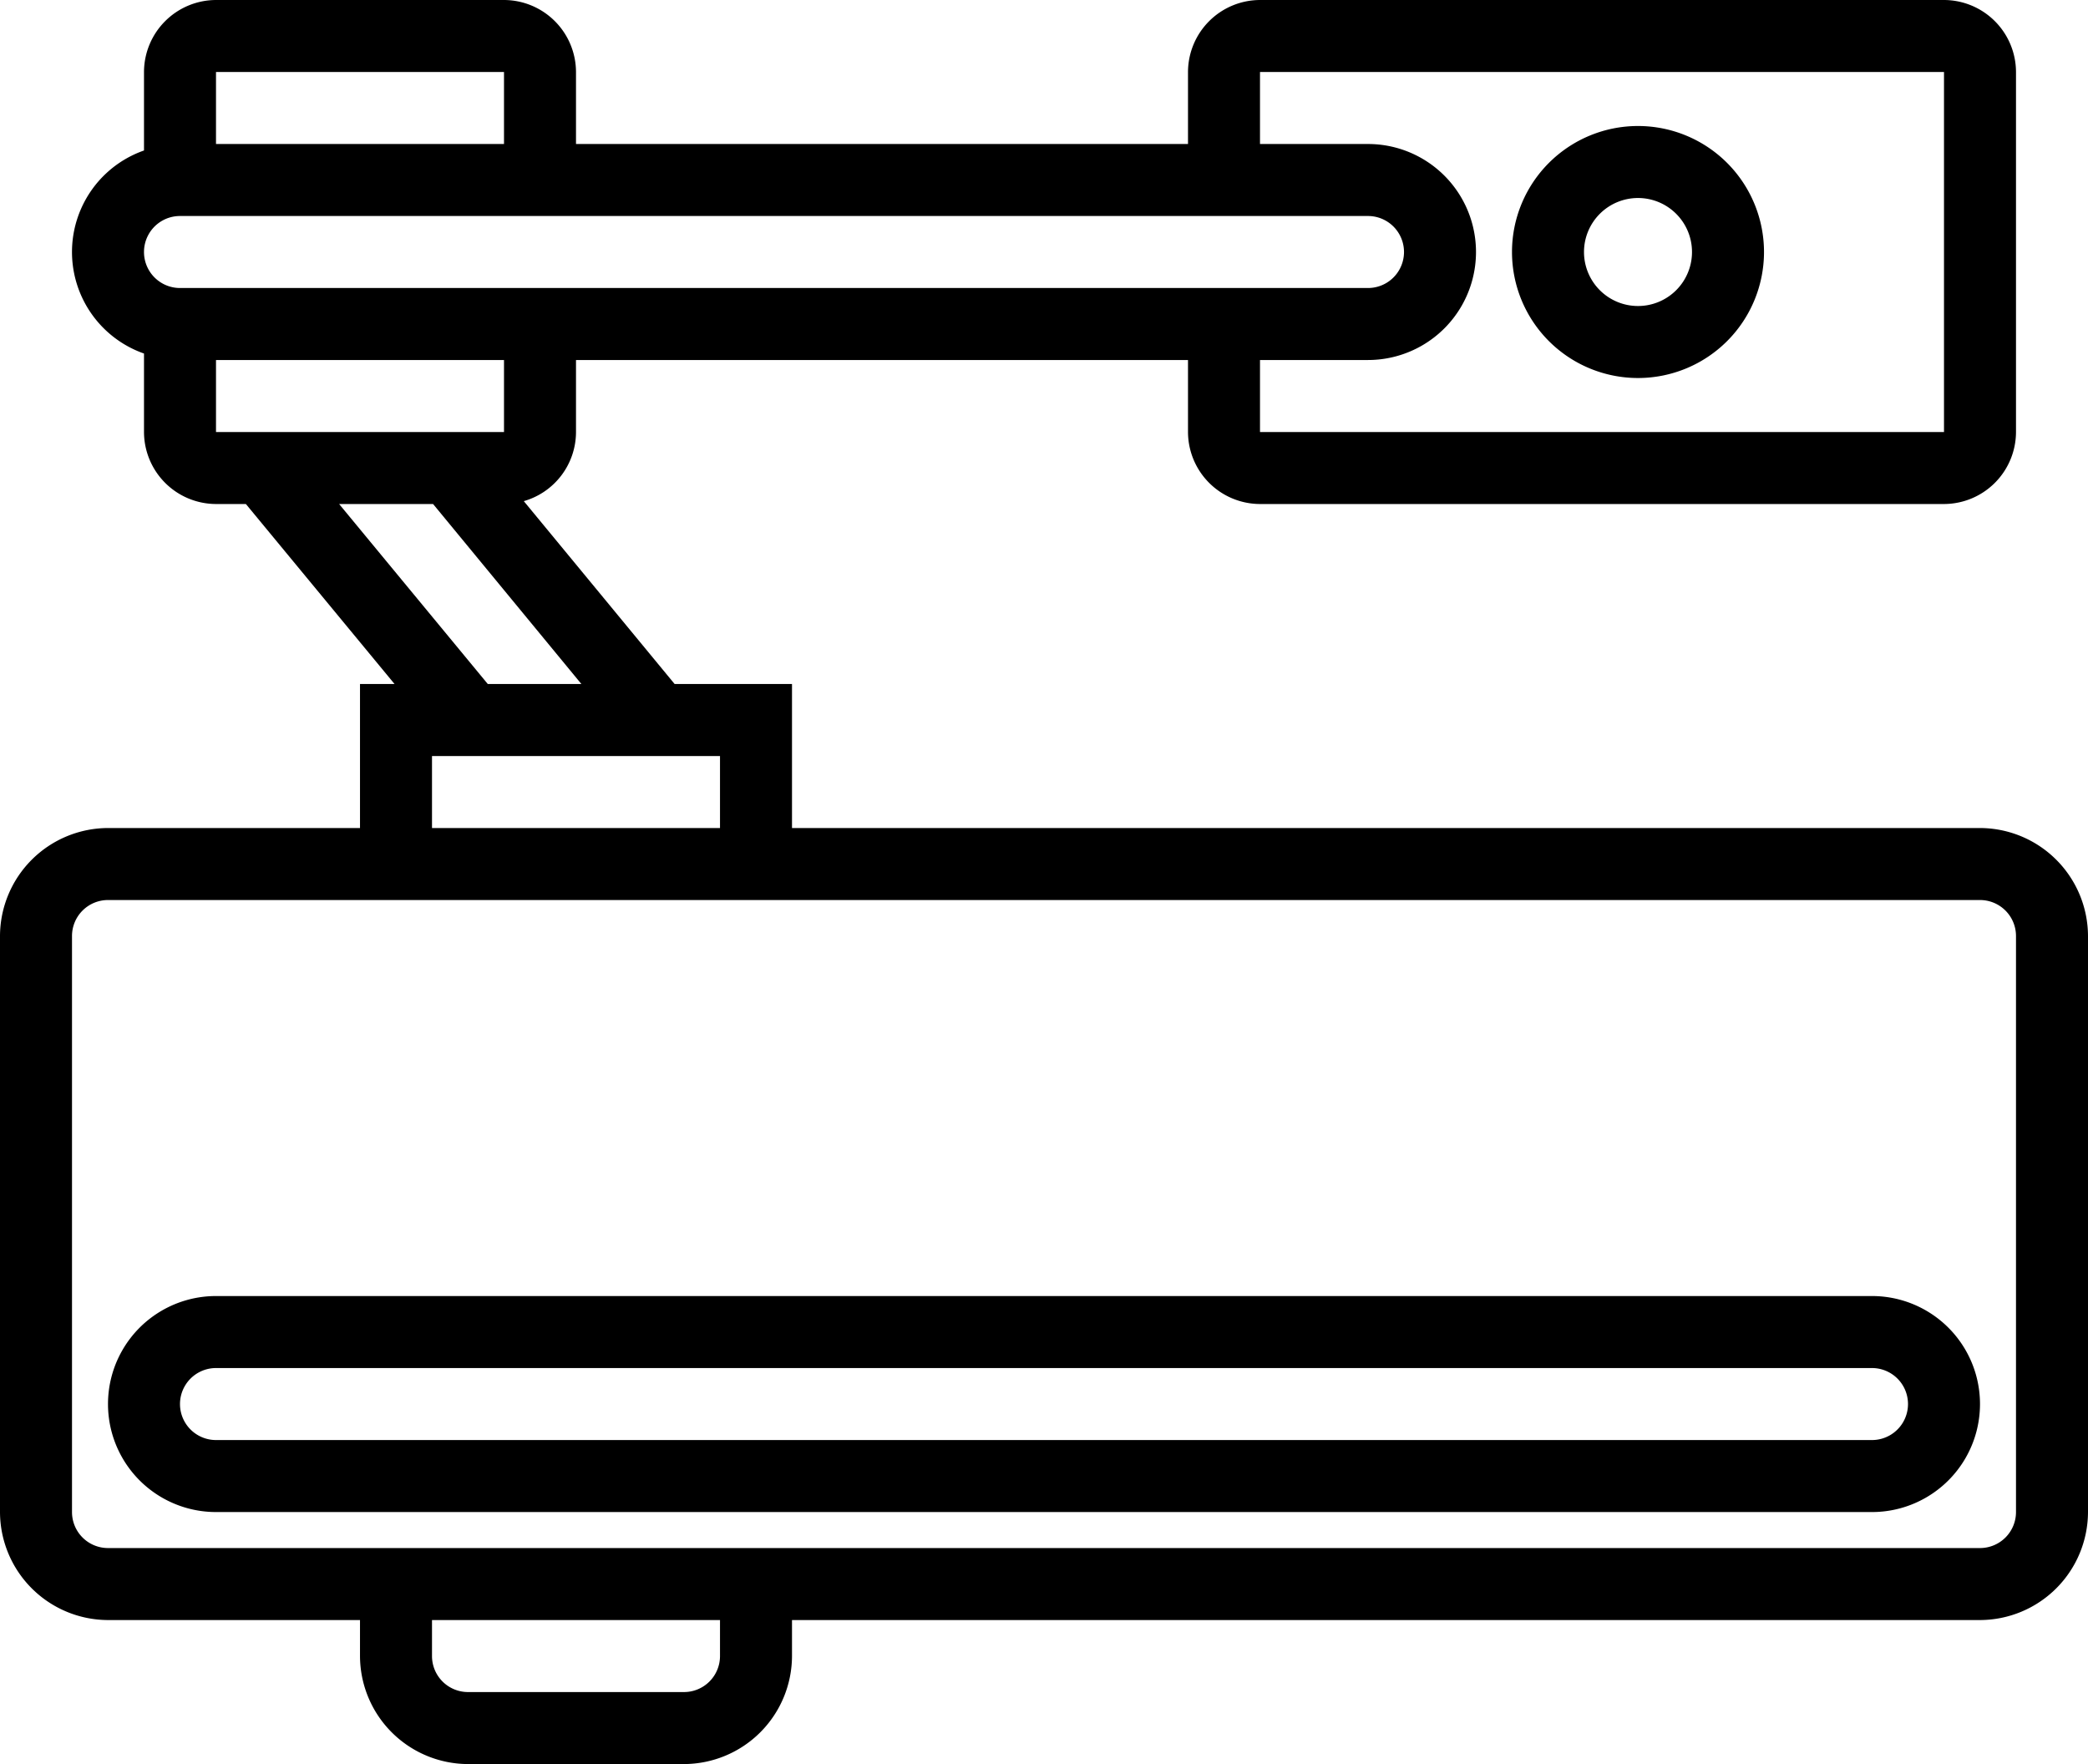 <?xml version="1.0" encoding="UTF-8"?><svg xmlns="http://www.w3.org/2000/svg" xmlns:xlink="http://www.w3.org/1999/xlink" data-name="Layer 2" height="49.0" preserveAspectRatio="xMidYMid meet" version="1.0" viewBox="3.0 7.5 58.0 49.0" width="58.0" zoomAndPan="magnify"><g id="change1_1"><path d="M48.5,18A3.5,3.5,0,1,0,45,14.5,3.5,3.5,0,0,0,48.5,18Zm0-5A1.5,1.5,0,1,1,47,14.5,1.5,1.5,0,0,1,48.5,13Z"/></g><g id="change1_2"><path d="M58,30.5H25v-4H21.74l-4.19-5.08A2,2,0,0,0,19,19.5v-2H36v2a2.006,2.006,0,0,0,2,2H57a2.006,2.006,0,0,0,2-2V9.5a2.006,2.006,0,0,0-2-2H38a2.006,2.006,0,0,0-2,2v2H19v-2a2.006,2.006,0,0,0-2-2H9a2.006,2.006,0,0,0-2,2v2.18a2.988,2.988,0,0,0,0,5.64V19.5a2.006,2.006,0,0,0,2,2h.83l4.13,5H13v4H6a3.009,3.009,0,0,0-3,3v16a3.009,3.009,0,0,0,3,3h7v1a3.009,3.009,0,0,0,3,3h6a3.009,3.009,0,0,0,3-3v-1H58a3.009,3.009,0,0,0,3-3v-16A3.009,3.009,0,0,0,58,30.5ZM38,9.5H57v10H38v-2h3a3,3,0,0,0,0-6H38ZM9,9.5h8v2H9Zm-1,4H41a1,1,0,0,1,0,2H8a1,1,0,0,1,0-2Zm1,6v-2h8v2H9Zm3.42,2h2.61l4.12,5h-2.6Zm2.58,7h8v2H15Zm8,25a1,1,0,0,1-1,1H16a1,1,0,0,1-1-1v-1h8Zm36-4a1,1,0,0,1-1,1H6a1,1,0,0,1-1-1v-16a1,1,0,0,1,1-1H58a1,1,0,0,1,1,1Z"/></g><g id="change1_3"><path d="M55,43.5H9a3,3,0,0,0,0,6H55a3,3,0,0,0,0-6Zm0,4H9a1,1,0,0,1,0-2H55a1,1,0,0,1,0,2Z"/></g></svg>